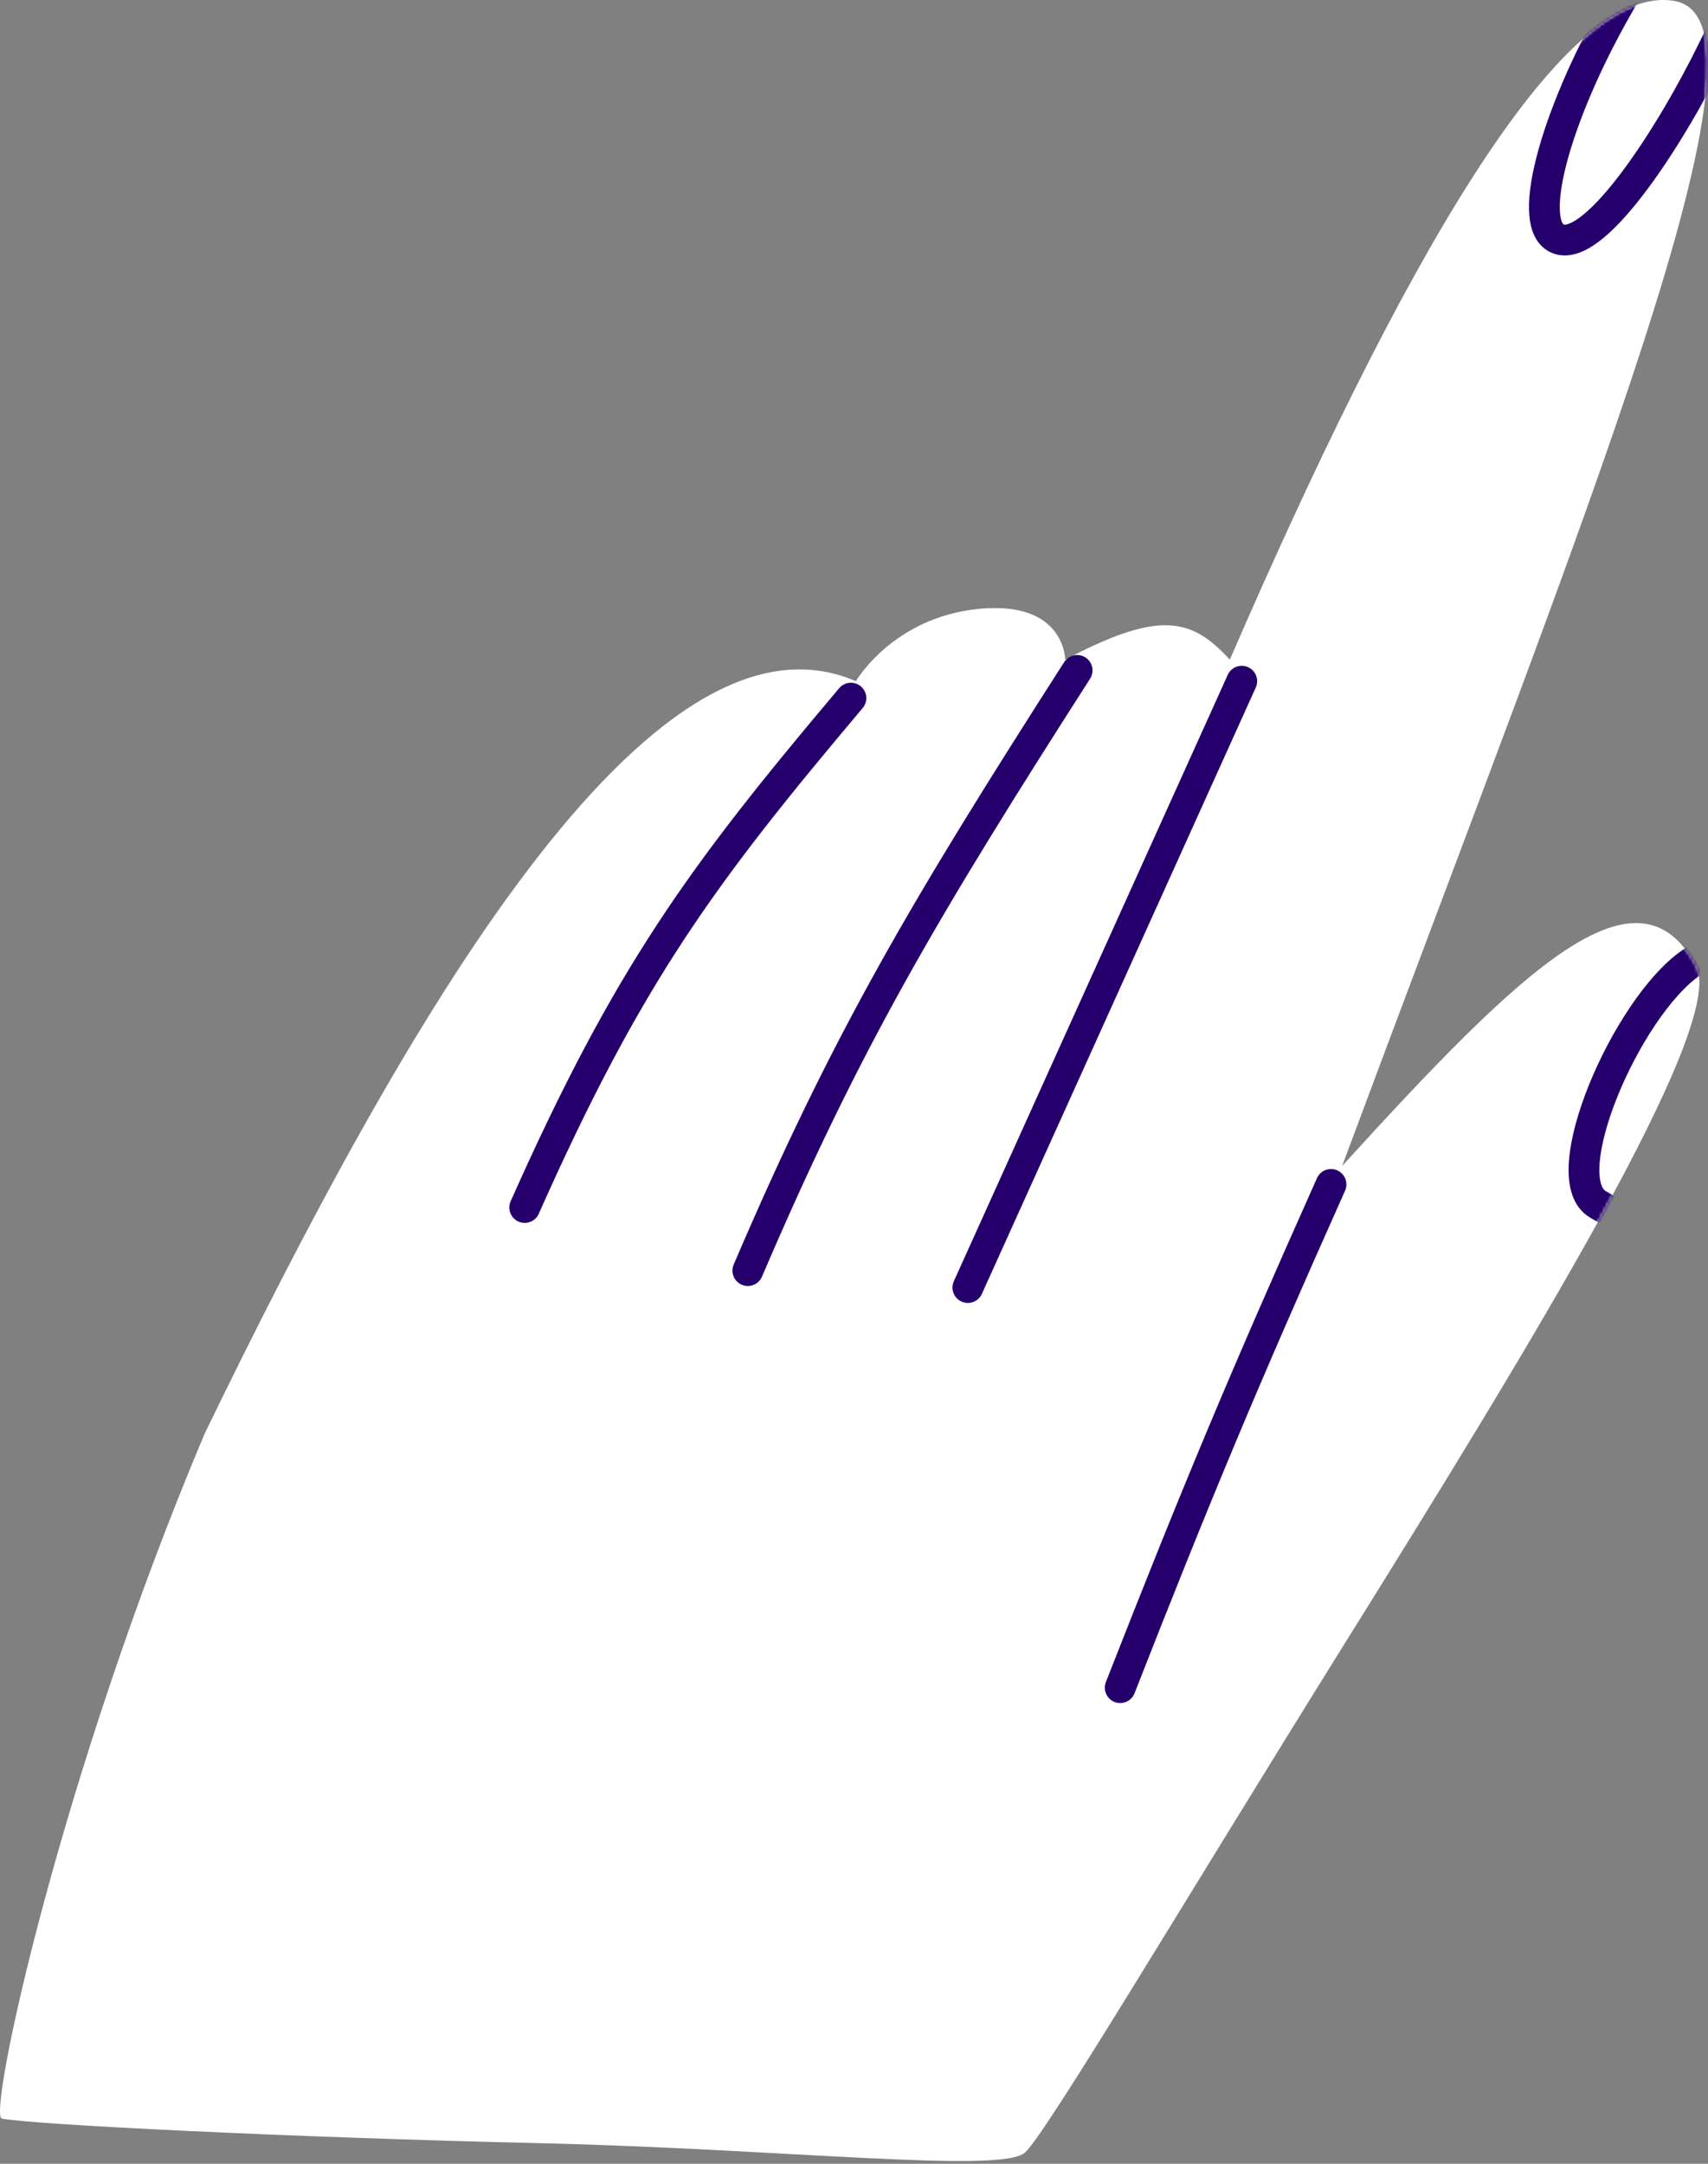 <?xml version="1.0" encoding="UTF-8"?> <svg xmlns="http://www.w3.org/2000/svg" width="555" height="703" viewBox="0 0 555 703" fill="none"><rect x="0" y="0" width="555" height="703" fill="#808080" stroke="none"/> <path d="M399.622 214.317C386.983 200.503 376.506 198.356 346.122 214.315C346.122 214.315 346.122 195.083 318.122 197.815C290.122 200.546 278.113 221.316 278.113 221.316C211.319 192.48 131.473 331.816 66.483 465.816C19.638 576.779 -4.113 687.415 0.585 688.316C11.009 690.316 93.79 694.41 175.508 696.316C254.797 698.167 325.772 706.312 333.122 699.314C340.473 692.316 384.351 618.385 436.122 535.316C496.41 438.584 561.406 332.915 551.122 313.816C532.008 278.316 494.573 314.617 436.122 378.816C516.049 164.047 581.122 6.817 544.122 0.317C507.122 -6.184 454.382 88.117 399.622 214.317Z" fill="white"></path> <path d="M432.5 384.816C403.652 449.396 388.782 485.093 364 548.316" stroke="#25006D" stroke-width="10" stroke-linecap="round"></path> <mask id="mask0_913_13" style="mask-type:alpha" maskUnits="userSpaceOnUse" x="0" y="0" width="555" height="703"> <path d="M399.65 214.317C387.01 200.503 376.534 198.356 346.15 214.315C346.15 214.315 346.15 195.083 318.15 197.815C290.15 200.546 278.14 221.316 278.14 221.316C211.347 192.48 131.5 331.816 66.51 465.816C19.665 576.779 -4.086 687.415 0.612 688.316C11.036 690.316 93.817 694.41 175.535 696.316C254.825 698.167 325.799 706.312 333.15 699.314C340.5 692.316 384.379 618.385 436.15 535.316C496.437 438.584 561.433 332.915 551.15 313.816C532.035 278.316 494.6 314.617 436.15 378.816C516.076 164.047 581.15 6.817 544.15 0.317C507.15 -6.184 454.409 88.117 399.65 214.317Z" fill="white"></path> </mask> <g mask="url(#mask0_913_13)"> <path d="M549.497 312.816C528.496 327.316 504.499 382.816 519.268 391.316" stroke="#25006D" stroke-width="10" stroke-linecap="square"></path> <path d="M525.51 2.316C505.008 38.316 495.003 74.816 507.001 77.816C519 80.816 542.812 44.549 557.01 15.316" stroke="#25006D" stroke-width="10" stroke-linecap="square"></path> </g> <path d="M170.5 392.316C204.13 316.692 228 284.316 276.5 226.816" stroke="#25006D" stroke-width="10" stroke-linecap="round"></path> <path d="M350 217.816C300.652 294.857 275.093 337.782 243 412.816" stroke="#25006D" stroke-width="10" stroke-linecap="round"></path> <path d="M403.5 221.316L314.5 418.316" stroke="#25006D" stroke-width="10" stroke-linecap="round"></path> </svg> 